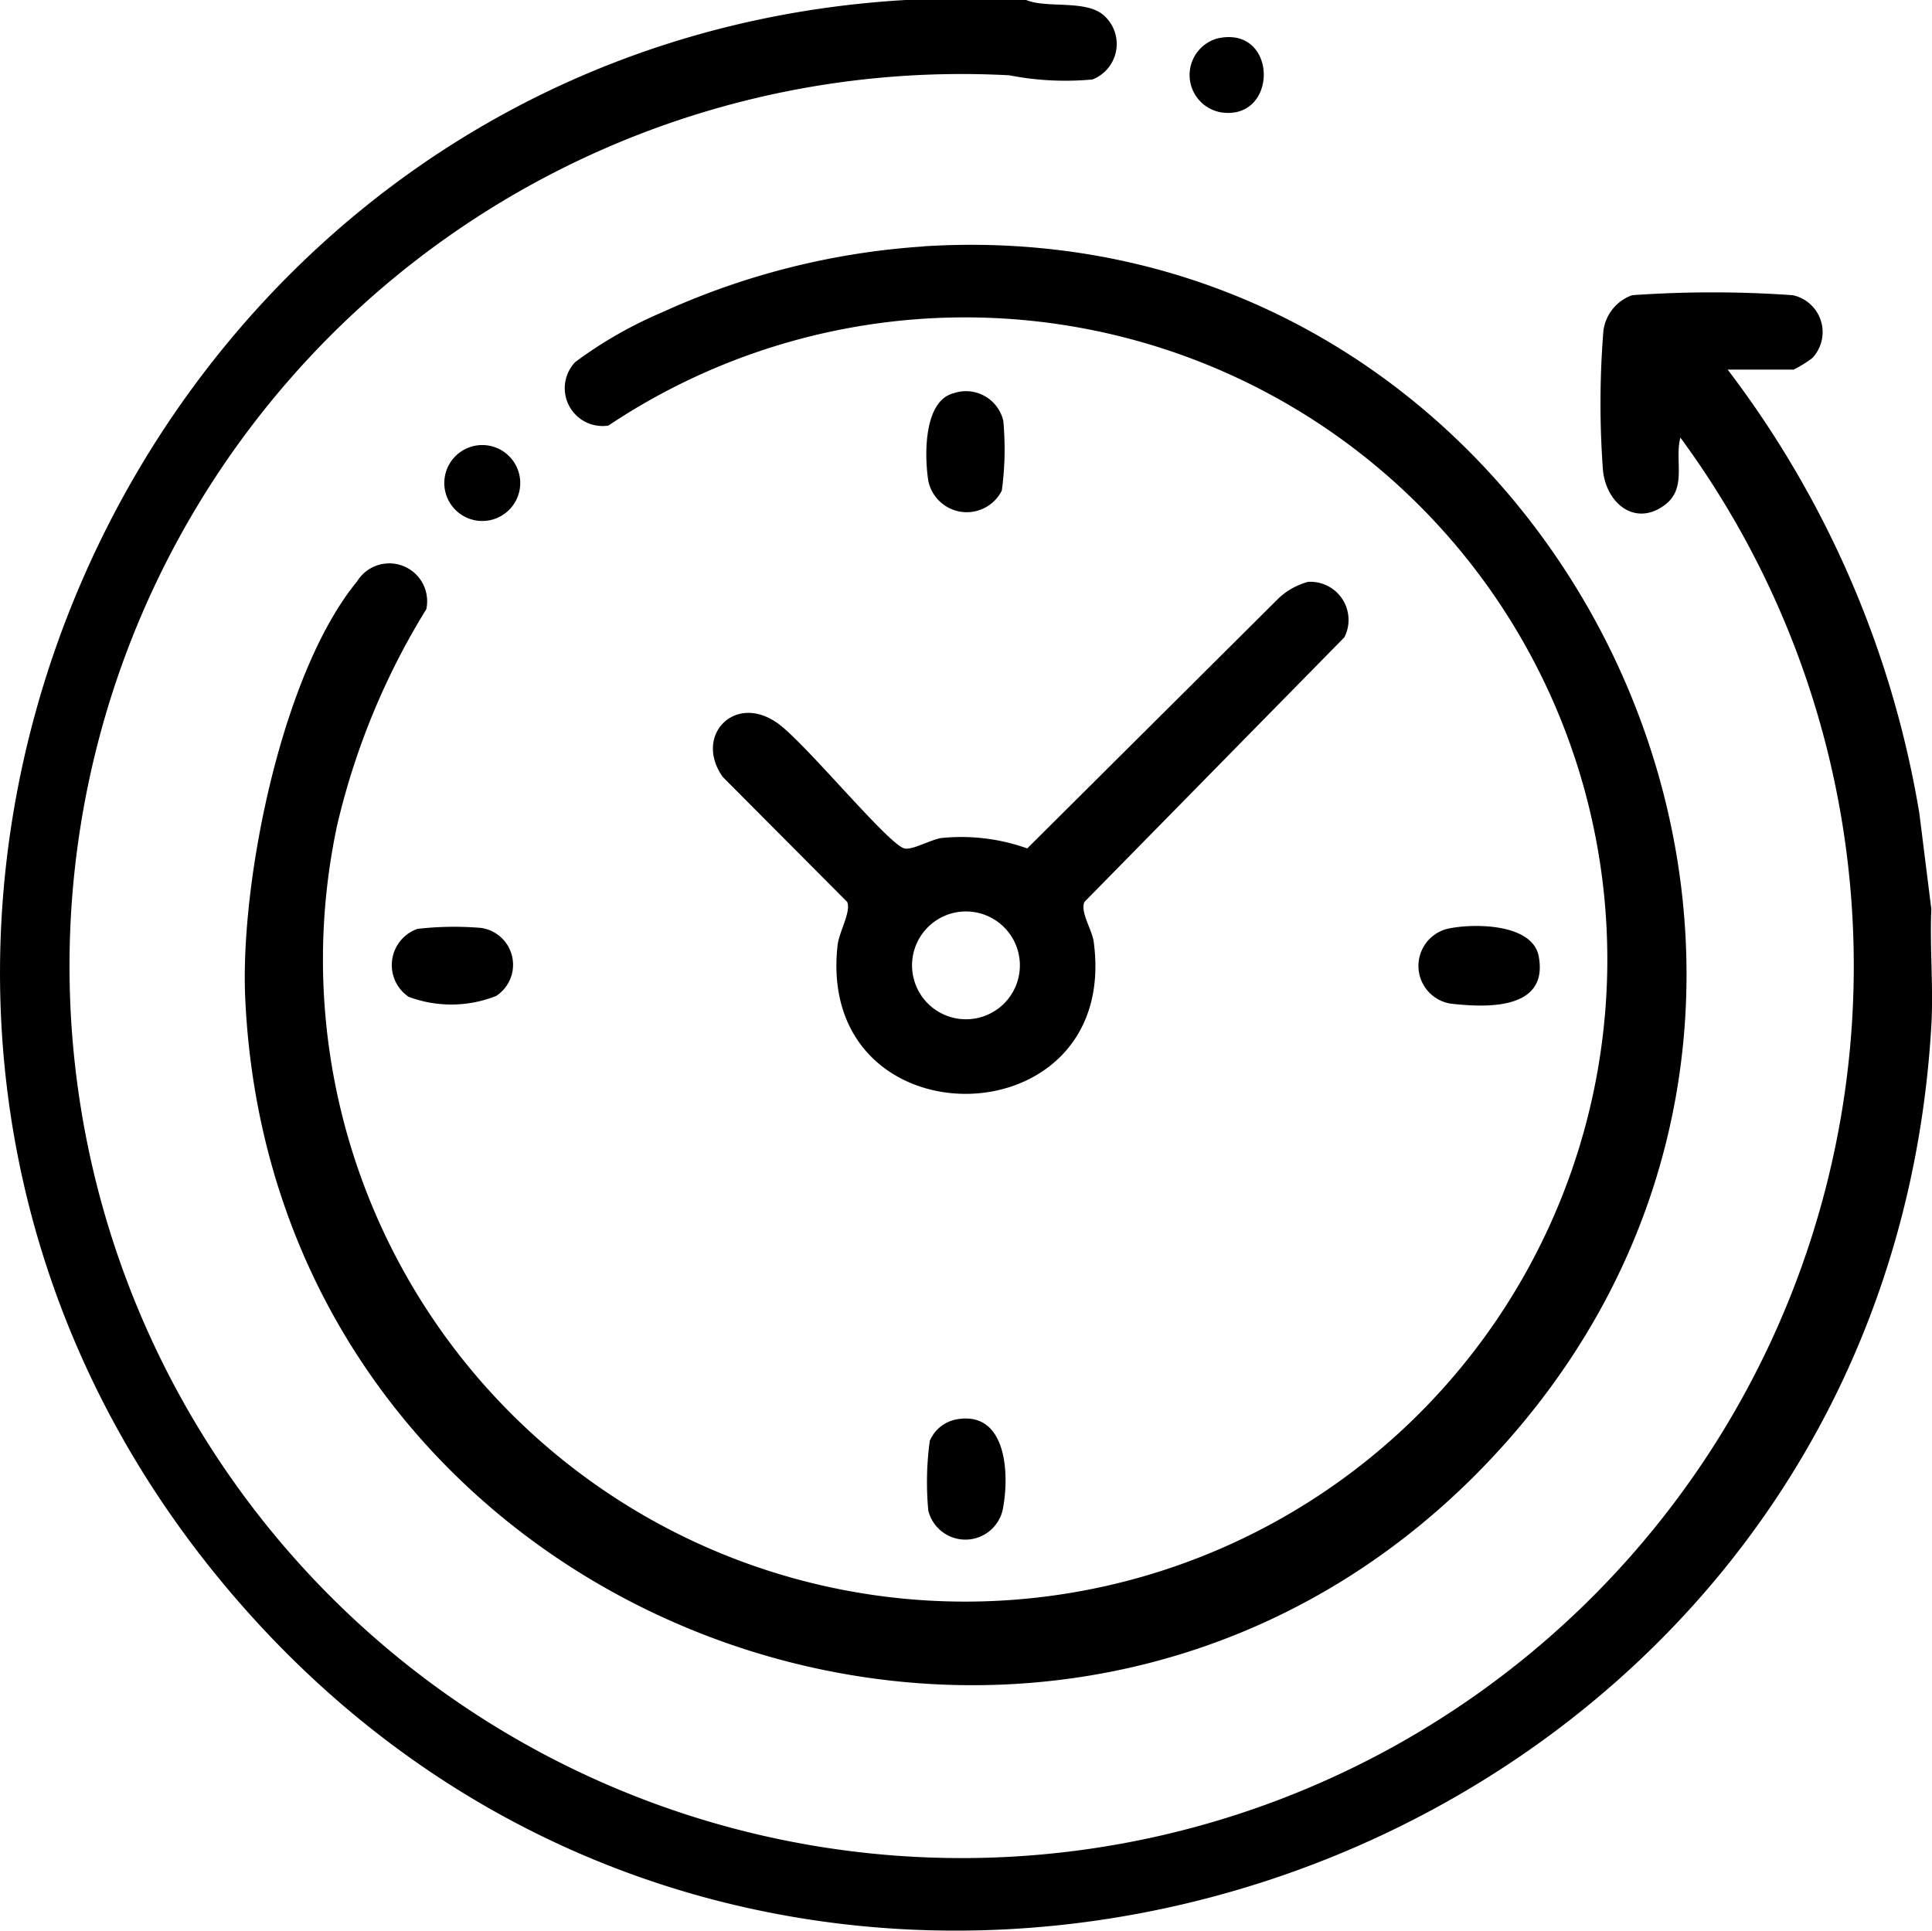 <svg id="Group_9970" data-name="Group 9970" xmlns="http://www.w3.org/2000/svg" xmlns:xlink="http://www.w3.org/1999/xlink" width="43" height="42.975" viewBox="0 0 43 42.975">
  <defs>
    <clipPath id="clip-path">
      <rect id="Rectangle_24550" data-name="Rectangle 24550" width="43" height="42.974" fill="none"/>
    </clipPath>
  </defs>
  <g id="Group_9955" data-name="Group 9955" clip-path="url(#clip-path)">
    <path id="Path_8517" data-name="Path 8517" d="M22.839,0c.48.2,1.379-.027,1.764.376a.848.848,0,0,1-.289,1.393,6.5,6.5,0,0,1-1.85-.093A19.856,19.856,0,1,0,37.4,9.741c-.136.513.156,1.124-.348,1.5-.662.493-1.306-.041-1.376-.782a20.2,20.2,0,0,1,.011-3.1.972.972,0,0,1,.64-.788,25.332,25.332,0,0,1,3.573,0,.84.84,0,0,1,.435,1.4,2.564,2.564,0,0,1-.415.256H38.452a22.333,22.333,0,0,1,4.267,9.881l.266,2.127c-.037.861.05,1.745,0,2.6C41.854,42.159,17.238,50.2,4.877,35.14-6.231,21.607,2.813,1.014,20.153,0Z" transform="translate(0)"/>
    <path id="Path_8518" data-name="Path 8518" d="M63.678,48.61c14.084-.885,22.37,16,12.987,26.6-9.548,10.78-27.429,4.475-28.083-9.864-.118-2.585.81-7.237,2.488-9.275a.842.842,0,0,1,1.542.616A16.138,16.138,0,0,0,50.627,61.5a14.293,14.293,0,1,0,6.038-8.9.842.842,0,0,1-.737-1.415,9.382,9.382,0,0,1,1.919-1.1,16.664,16.664,0,0,1,5.831-1.472" transform="translate(-43.124 -43.127)"/>
    <path id="Path_8519" data-name="Path 8519" d="M154.675,115.4a.849.849,0,0,1,.81,1.234l-5.785,5.89c-.1.223.169.614.206.886.606,4.462-6.2,4.543-5.7.076.033-.294.307-.751.213-.962l-2.767-2.78c-.642-.9.229-1.836,1.155-1.24.553.322,2.508,2.733,2.885,2.829.177.045.594-.2.829-.232a4.374,4.374,0,0,1,1.906.232l5.6-5.573a1.545,1.545,0,0,1,.65-.36m-7.975,7.392a1.2,1.2,0,0,0,.229,2.337,1.2,1.2,0,1,0-.229-2.337" transform="translate(-125.564 -102.448)"/>
    <path id="Path_8520" data-name="Path 8520" d="M282.1,183.794c.561-.127,1.9-.129,2.035.617.217,1.19-1.151,1.143-1.971,1.047a.851.851,0,0,1-.064-1.664" transform="translate(-249.887 -163.119)"/>
    <path id="Path_8521" data-name="Path 8521" d="M184.588,281.486c1.108-.183,1.166,1.242,1.009,2.02a.851.851,0,0,1-1.655.015,6.793,6.793,0,0,1,.033-1.553.8.8,0,0,1,.613-.481" transform="translate(-163.281 -249.895)"/>
    <path id="Path_8522" data-name="Path 8522" d="M184.384,77.773a.852.852,0,0,1,1.108.613,6.816,6.816,0,0,1-.033,1.553.873.873,0,0,1-1.636-.219c-.087-.546-.109-1.775.561-1.947" transform="translate(-163.162 -69.019)"/>
    <path id="Path_8523" data-name="Path 8523" d="M78.35,183.947a7.235,7.235,0,0,1,1.411-.02.829.829,0,0,1,.334,1.514,2.71,2.71,0,0,1-1.95.019.854.854,0,0,1,.2-1.513" transform="translate(-69.051 -163.272)"/>
    <path id="Path_8524" data-name="Path 8524" d="M236.637,7.4c1.352-.307,1.371,1.831.088,1.646a.844.844,0,0,1-.088-1.646" transform="translate(-209.542 -6.544)"/>
    <path id="Path_8525" data-name="Path 8525" d="M89.118,88.273a.845.845,0,1,1,.309,1.661.845.845,0,0,1-.309-1.661" transform="translate(-78.559 -78.348)"/>
  </g>
</svg>
